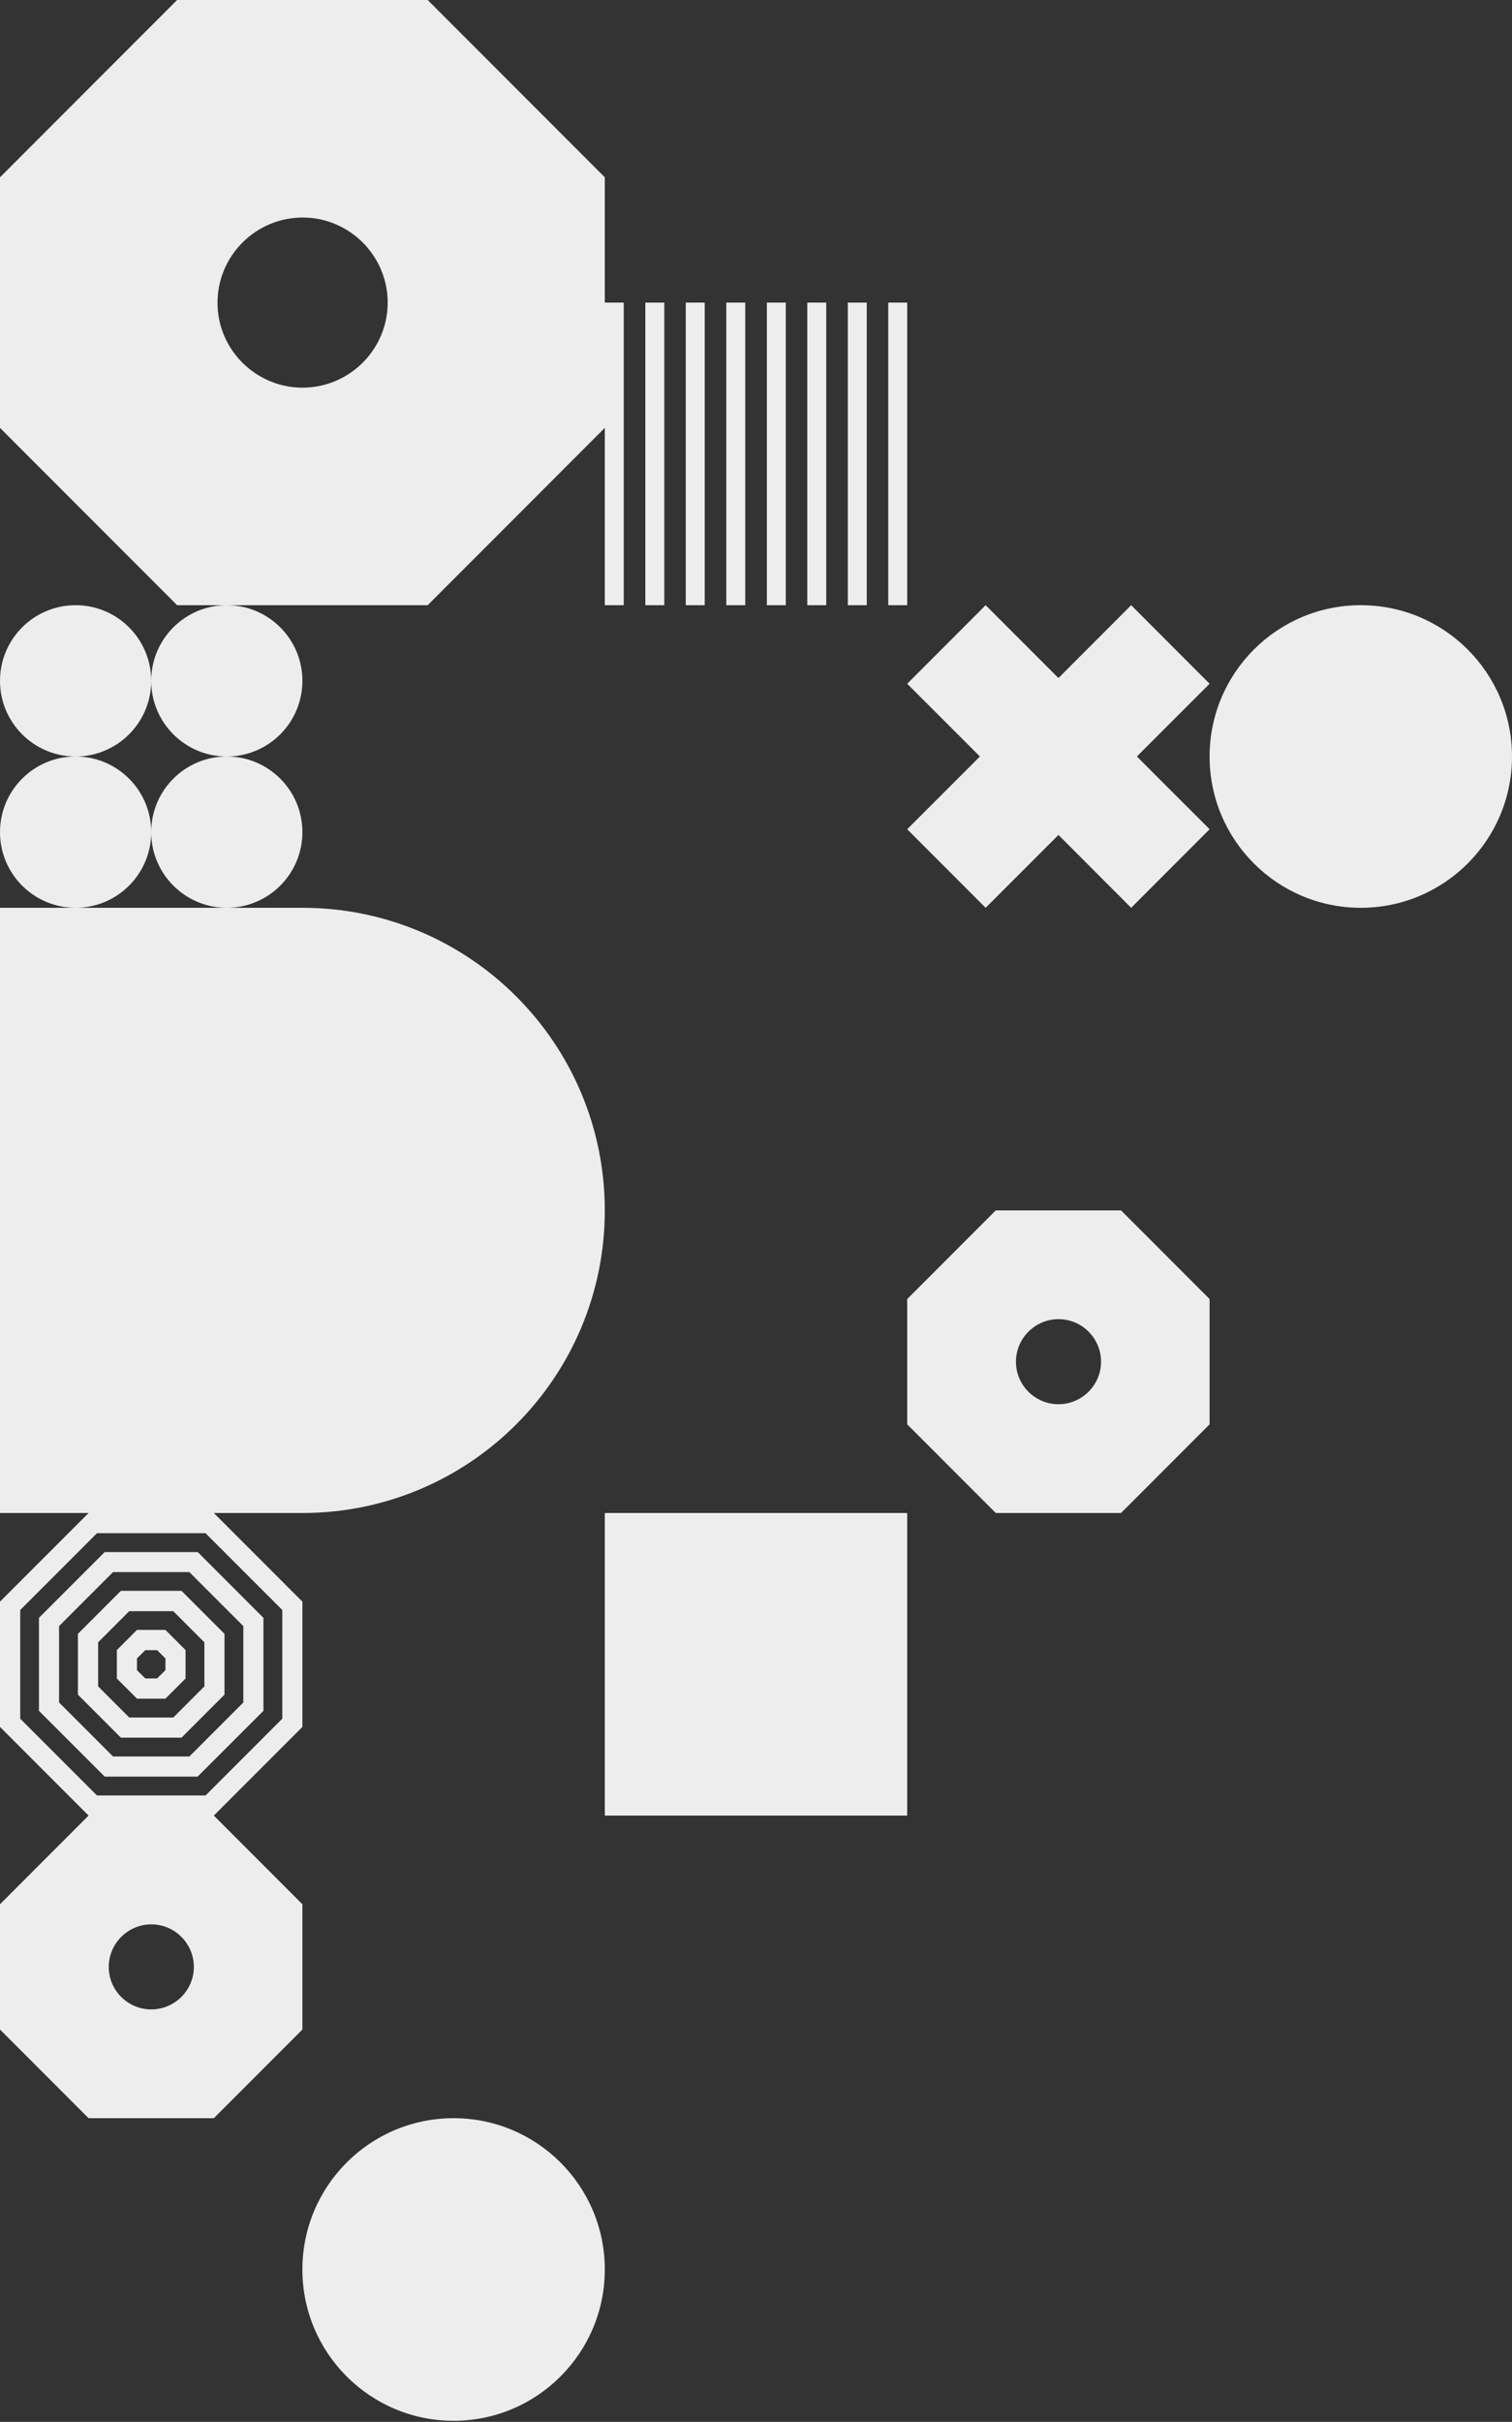 <?xml version="1.0" encoding="UTF-8"?>
<svg xmlns="http://www.w3.org/2000/svg" width="546" height="874" viewBox="0 0 546 874" fill="none">
  <rect x="0" y="0" width="546" height="874" fill="#333333" stroke="none"/>
  <path d="M154.439 218.4H63.961L-0 154.416V63.983L63.961 -0H154.439L218.4 63.983V154.416L154.439 218.4ZM108.665 139.892C126.088 140.198 140.302 125.979 139.996 108.627C139.69 92.191 126.317 78.814 109.888 78.508C92.465 78.202 78.251 92.421 78.557 109.773C78.786 126.209 92.235 139.586 108.665 139.892Z" fill="#EDEDED"></path>
  <path d="M404.819 546H359.58L327.6 514.008V468.792L359.58 436.8H404.819L436.8 468.792V514.008L404.819 546ZM381.932 506.746C390.644 506.899 397.751 499.79 397.598 491.113C397.445 482.896 390.759 476.207 382.544 476.054C373.832 475.901 366.725 483.01 366.878 491.687C366.993 499.904 373.718 506.593 381.932 506.746Z" fill="#EDEDED"></path>
  <path d="M77.22 764.4H31.981L0 732.408V687.192L31.981 655.2H77.22L109.2 687.192V732.408L77.22 764.4ZM54.333 725.146C63.044 725.299 70.151 718.19 69.998 709.513C69.845 701.296 63.159 694.607 54.944 694.454C46.233 694.301 39.126 701.41 39.279 710.087C39.393 718.304 46.118 724.993 54.333 725.146Z" fill="#EDEDED"></path>
  <path fill-rule="evenodd" clip-rule="evenodd" d="M54.6 245.7C54.6 230.623 42.378 218.4 27.3 218.4C12.223 218.4 0 230.623 0 245.7C0 260.777 12.223 273 27.3 273C12.223 273 0 285.223 0 300.3C0 315.377 12.223 327.6 27.3 327.6C42.378 327.6 54.6 315.377 54.6 300.3C54.6 315.377 66.823 327.6 81.9 327.6C96.978 327.6 109.2 315.377 109.2 300.3C109.2 285.223 96.978 273 81.9 273C96.978 273 109.2 260.777 109.2 245.7C109.2 230.623 96.978 218.4 81.9 218.4C66.823 218.4 54.6 230.623 54.6 245.7ZM54.6 245.7C54.6 260.777 66.823 273 81.9 273C66.823 273 54.6 285.223 54.6 300.3C54.6 285.223 42.378 273 27.3 273C42.378 273 54.6 260.777 54.6 245.7Z" fill="#EDEDED"></path>
  <path d="M218.4 436.8C218.4 497.114 169.514 546 109.2 546H-9.91821e-05V327.6H109.2C169.514 327.6 218.4 376.486 218.4 436.8Z" fill="#EDEDED"></path>
  <path d="M355.922 327.6L327.6 299.249L353.858 273L327.6 246.751L355.922 218.4L382.219 244.687L408.477 218.4L436.8 246.751L410.541 273L436.8 299.249L408.477 327.6L382.219 301.312L355.922 327.6Z" fill="#EDEDED"></path>
  <circle cx="491.4" cy="273" r="54.6" transform="rotate(90 491.4 273)" fill="#EDEDED"></circle>
  <path d="M218.4 109.2V218.4H225.242V109.2H218.4Z" fill="#EDEDED"></path>
  <path d="M233.039 109.2V218.4H239.881V109.2H233.039Z" fill="#EDEDED"></path>
  <path d="M247.64 218.4V109.2H254.482V218.4H247.64Z" fill="#EDEDED"></path>
  <path d="M262.279 109.2V218.4H269.121V109.2H262.279Z" fill="#EDEDED"></path>
  <path d="M276.918 218.4V109.2H283.759V218.4H276.918Z" fill="#EDEDED"></path>
  <path d="M291.518 109.2V218.4H298.36V109.2H291.518Z" fill="#EDEDED"></path>
  <path d="M306.157 218.4V109.2H312.999V218.4H306.157Z" fill="#EDEDED"></path>
  <path d="M320.758 109.2V218.4H327.6V109.2H320.758Z" fill="#EDEDED"></path>
  <circle cx="163.8" cy="819" r="54.6" transform="rotate(90 163.8 819)" fill="#EDEDED"></circle>
  <rect x="327.6" y="546" width="109.2" height="109.2" transform="rotate(90 327.6 546)" fill="#EDEDED"></rect>
  <path fill-rule="evenodd" clip-rule="evenodd" d="M67.003 595.46V605.742L59.741 613.004H49.459L42.197 605.742V595.46L49.459 588.198H59.741L67.003 595.46ZM56.721 605.703L59.741 602.722V598.479L56.721 595.498H52.479L49.459 598.479V602.722L52.479 605.703H56.721Z" fill="#EDEDED"></path>
  <path fill-rule="evenodd" clip-rule="evenodd" d="M81.069 611.551V589.612L65.551 574.094H43.65L28.131 589.612V611.551L43.65 627.07H65.551L81.069 611.551ZM73.807 608.57L62.569 619.807H46.669L35.432 608.57V592.67L46.669 581.433H62.569L73.807 592.67V608.57Z" fill="#EDEDED"></path>
  <path fill-rule="evenodd" clip-rule="evenodd" d="M95.134 583.84V617.398L71.36 641.134H37.801L14.066 617.398V583.84L37.801 560.104H71.399L95.134 583.84ZM68.379 633.872L87.872 614.379V586.821L68.379 567.328H40.821L21.328 586.821V614.379L40.821 633.872H68.379Z" fill="#EDEDED"></path>
  <path fill-rule="evenodd" clip-rule="evenodd" d="M109.2 577.992V623.208L77.209 655.2H31.992L0 623.208V577.992L31.992 546H77.209L109.2 577.992ZM74.227 647.938L101.938 620.227V581.011L74.227 553.3H35.011L7.301 581.011V620.227L35.011 647.938H74.227Z" fill="#EDEDED"></path>
</svg>

